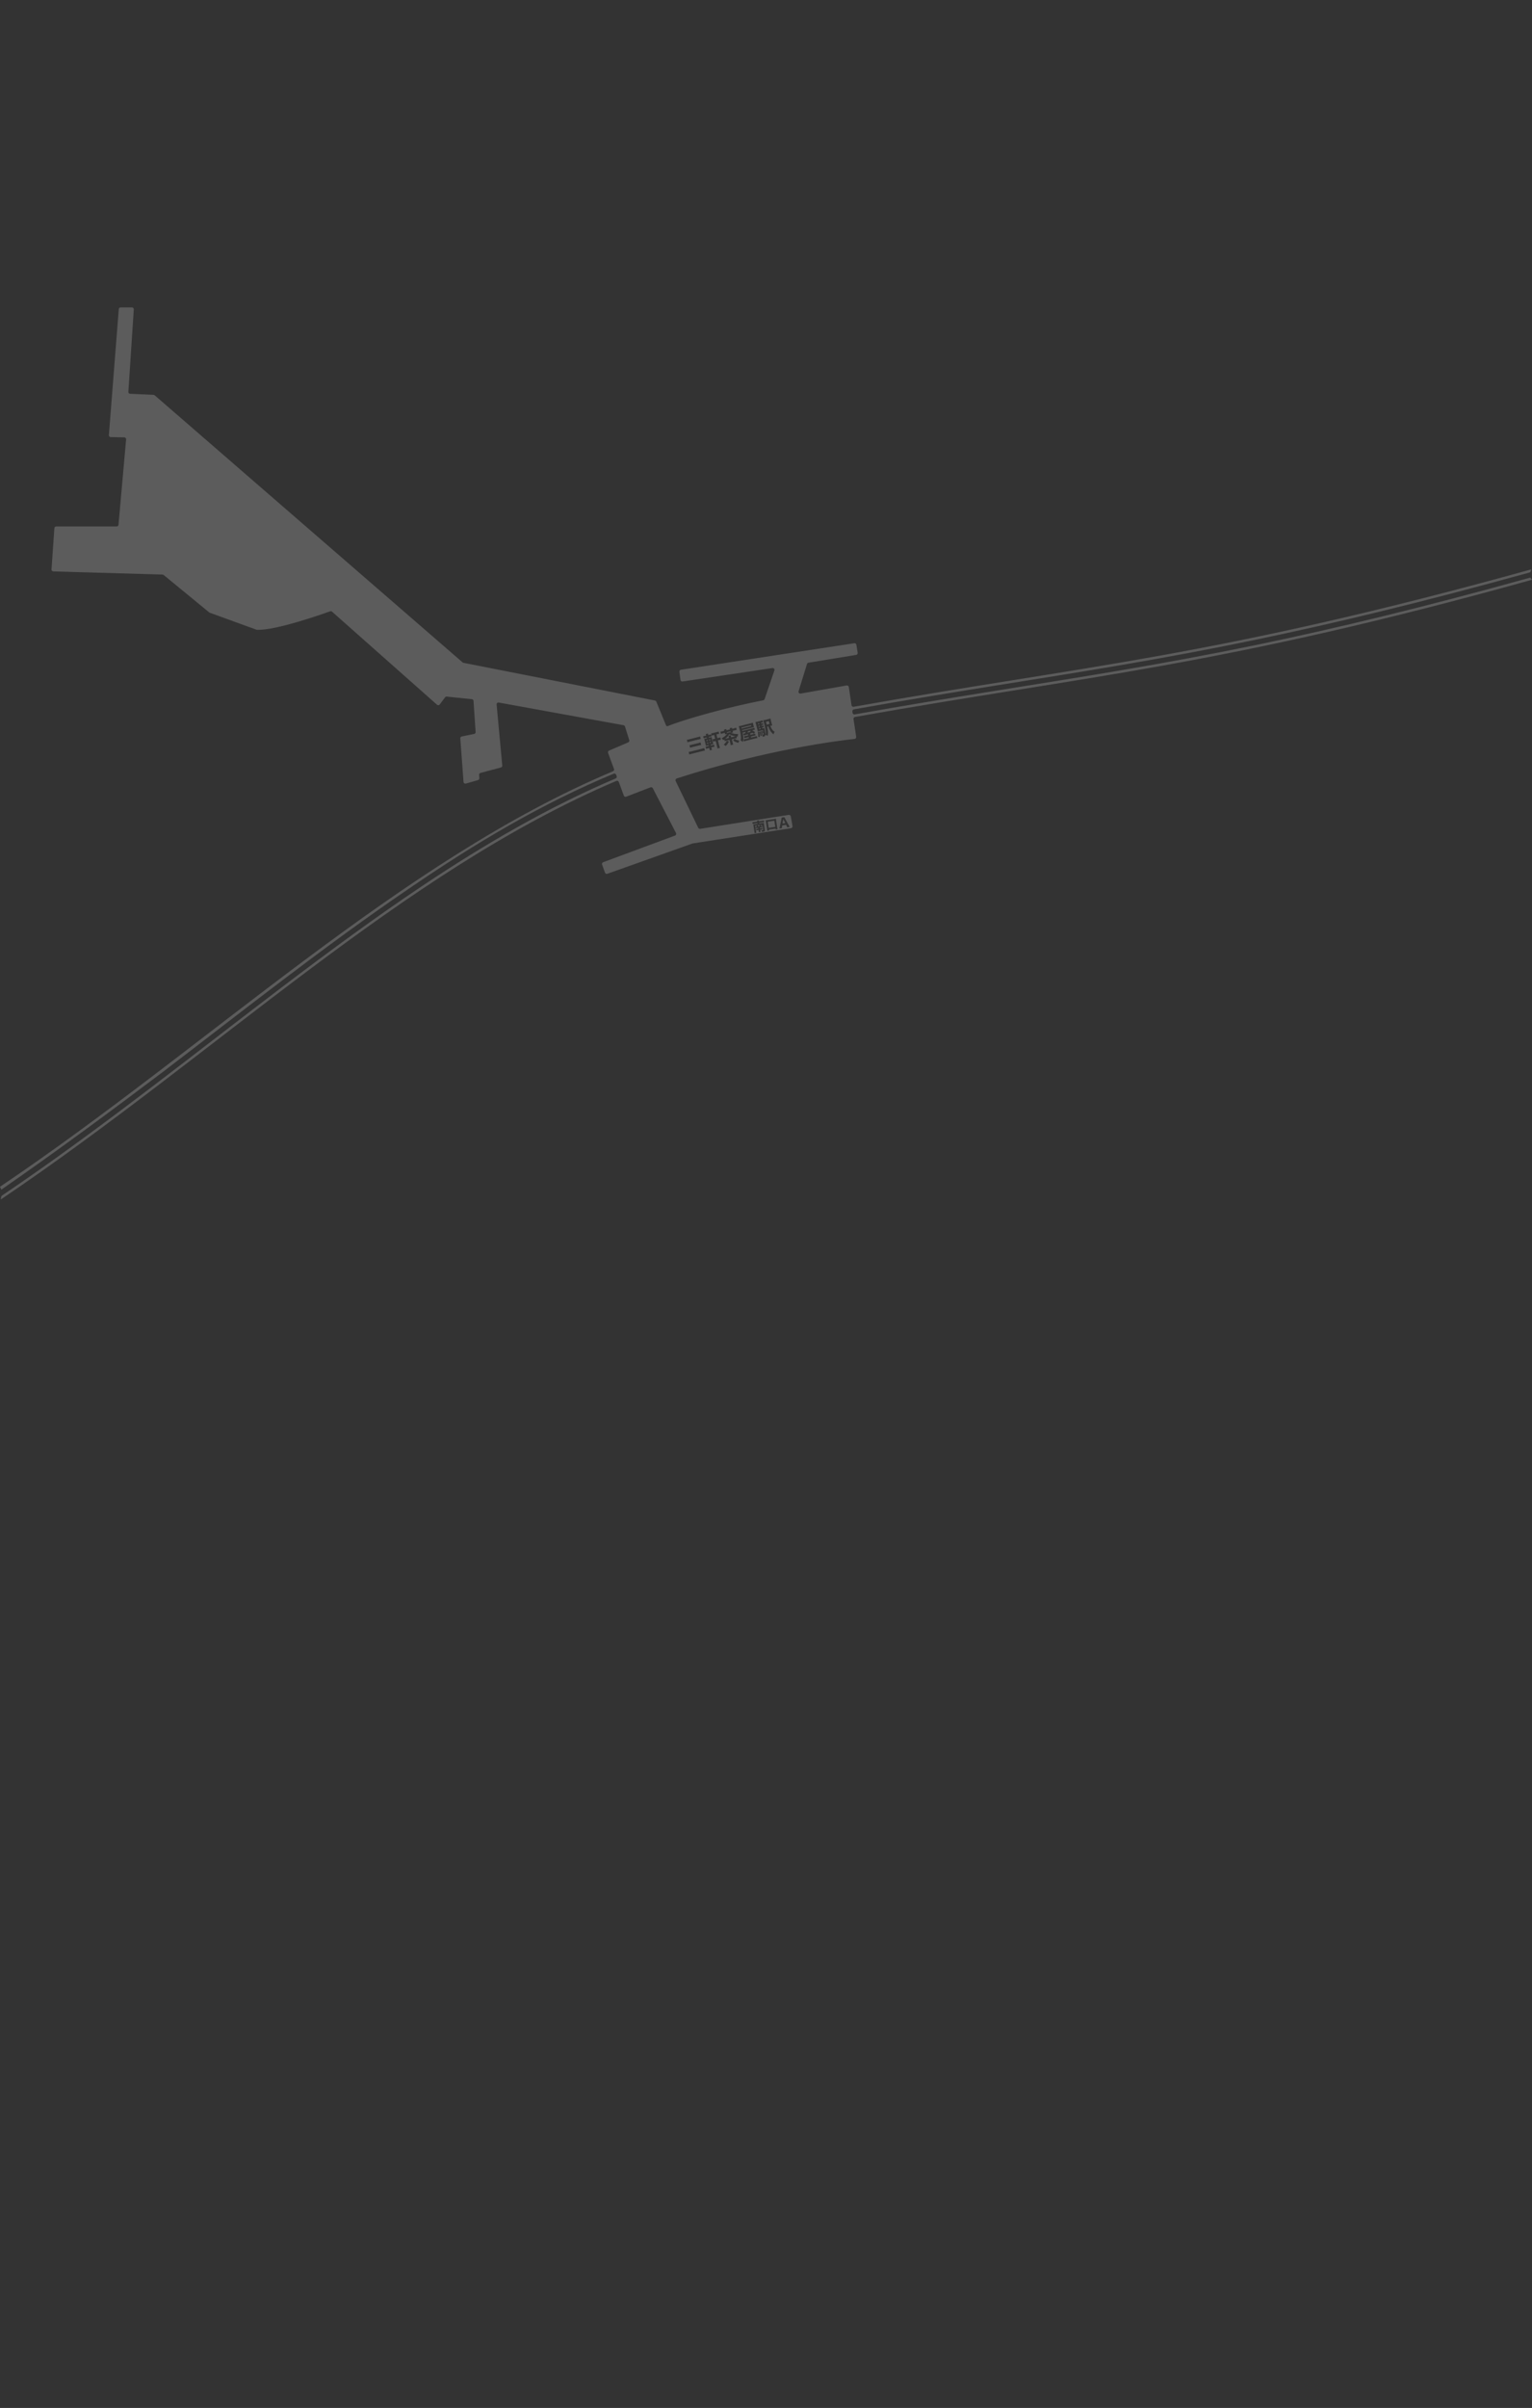 <?xml version="1.0" encoding="UTF-8"?><svg id="a" xmlns="http://www.w3.org/2000/svg" viewBox="0 0 598.38 939.92"><rect x="0" y="0" width="598.38" height="939.92" fill="#333333" stroke="none"/><defs><style>.b{fill:#fff;opacity:.2;}</style></defs><rect class="b" x="276.22" y="289.84" width=".39" height=".41" transform="translate(-62.83 76.87) rotate(-14.23)"/><rect class="b" x="277.27" y="289.57" width=".41" height=".41" transform="translate(-62.62 76.94) rotate(-14.2)"/><rect class="b" x="277.02" y="288.58" width=".41" height=".4" transform="translate(-62.38 76.85) rotate(-14.2)"/><path class="b" d="M284.07,286.31c.06-.1,.09-.14,.15-.28l.9-.23c.16,.1,.21,.13,.3,.18,0-.06-.02-.13-.05-.23l-.07-.29-1.36,.34,.06,.25c.03,.12,.04,.17,.07,.24Z"/><polygon class="b" points="296.52 284.27 296.61 284.65 297.06 284.53 296.97 284.16 296.52 284.27"/><rect class="b" x="296.32" y="283.29" width=".46" height=".34" transform="translate(-60.41 81.3) rotate(-14.18)"/><path class="b" d="M306.04,319.96s-.05-.09-.11-.22c-.01,.11-.01,.13-.03,.24l-.25,1.47,1.08-.17-.68-1.33Z"/><rect class="b" x="275.97" y="288.85" width=".39" height=".4" transform="translate(-62.25 76.23) rotate(-14.14)"/><rect class="b" x="300.04" y="320.54" width="2.6" height="2.44" transform="translate(-45.15 49.21) rotate(-8.69)"/><path class="b" d="M299.18,281.74l.08,.31c.04,.18,.09,.37,.12,.47,.02,.12,.04,.2,.05,.22l.03,.13,1.11-.28-.28-1.12-1.1,.28Z"/><rect class="b" x="289.58" y="283.51" width="3.89" height=".35" transform="translate(-60.52 79.9) rotate(-14.15)"/><path class="b" d="M292.96,285.43l.36-.27-1.2,.3c-.06,.23-.09,.31-.15,.5q.72-.2,1.28-.38c-.1-.06-.14-.09-.28-.15Z"/><path class="b" d="M287.24,287.39c-.96-.14-1.58-.35-2.39-.81-.43,.72-.93,1.27-1.66,1.83,.11-.02,.21-.04,.38-.09l1.17-.29-.06-.23c-.06-.24-.11-.39-.18-.56l.94-.24c.01,.17,.05,.33,.11,.58l.06,.23,1.27-.32c.18-.04,.24-.06,.36-.1Z"/><polygon class="b" points="296.5 282.31 296.05 282.42 296.14 282.76 296.59 282.65 296.5 282.31"/><path class="b" d="M332.94,277.7c-.06-.38,.21-.75,.59-.81,40.25-7.19,72.44-11.78,106.64-17.67,16.25-2.8,32.96-5.89,51.21-9.7,29.7-6.19,63.47-14.27,105.99-26.03,.23-.06,.42-.24,.5-.48l.25-.77c-124.17,34.42-173.95,37.45-264.69,53.64-.4,.07-.78-.2-.84-.6l-1.06-7.12c-.06-.4-.44-.67-.84-.6l-17.96,3.17c-.53,.09-.97-.41-.81-.92l3.28-10.63c.08-.26,.3-.45,.57-.5l18.63-3.04c.39-.06,.66-.43,.59-.82l-.5-3.14c-.06-.39-.43-.66-.82-.6l-67.7,10.35c-.39,.06-.65,.42-.6,.8l.41,3.16c.05,.4,.42,.68,.82,.62l35.08-5.24c.53-.08,.96,.43,.79,.94l-3.82,11.17c-.08,.24-.29,.42-.54,.47-13.98,2.7-30.67,7.39-37.26,10.07-.28,.11-.6-.01-.71-.3-.73-1.78-3.17-7.74-3.79-9.25-.09-.22-.29-.38-.52-.43l-74.81-14.72c-.12-.02-.24-.08-.33-.16L60.4,154.29c-.12-.11-.28-.17-.44-.17l-9.14-.41c-.4-.02-.71-.36-.68-.77l2.12-32.17c.03-.41-.3-.77-.72-.77h-4.43c-.38,0-.69,.29-.72,.66l-3.86,49.19c-.03,.41,.29,.77,.7,.77l5.33,.11c.42,0,.74,.37,.7,.78l-2.98,33.34c-.03,.37-.34,.65-.72,.65H21.96c-.38,0-.69,.29-.72,.67l-1.12,16.1c-.03,.41,.29,.76,.7,.77l42.66,1.24c.16,0,.31,.06,.44,.16l17.8,14.61c.06,.05,.13,.09,.21,.12l18.22,6.62c.07,.03,.14,.04,.22,.05,7.18,.35,25.66-6.17,28.6-7.22,.25-.09,.52-.03,.72,.14l41.01,36.33c.31,.28,.8,.23,1.05-.11l2.1-2.79c.15-.2,.4-.31,.65-.28l9.81,1.01c.35,.04,.62,.32,.64,.67l.82,12.15c.02,.36-.22,.68-.57,.75l-4.84,.98c-.35,.07-.6,.4-.57,.76l1.26,16.99c.03,.45,.48,.76,.92,.64l4.74-1.36c.33-.09,.54-.41,.52-.75l-.1-1.29c-.03-.35,.2-.66,.53-.75l7.99-2.13c.34-.09,.56-.41,.53-.76l-2.21-23.82c-.04-.47,.38-.86,.84-.77l48.73,8.85c.26,.05,.48,.24,.56,.49l1.68,5.32c.11,.35-.06,.73-.4,.88l-7.48,3.22c-.35,.15-.52,.55-.39,.91l2.31,6.25c.13,.36-.04,.76-.39,.91C156.79,335.75,81.32,408.45,0,463.24l.51,1.13c22.48-15.58,43.59-31.22,63.01-45.88,32.34-24.68,63.57-49.43,95.98-71.46,26.43-18.13,52.36-33.44,80.2-45.03,.38-.16,.81,.03,.96,.42l.2,.54c.13,.36-.04,.76-.39,.9-26.06,11.08-50.99,25.55-75.5,41.92-18.56,12.41-36.89,25.92-55.27,39.87-32.99,25.05-66.18,51.56-101.33,75.84-2.52,1.74-5.05,3.47-7.59,5.18-.16,.11-.28,.29-.31,.48l-.17,1.06c84.12-56.67,156.46-127.61,240.44-163.39,.38-.16,.82,.03,.96,.42l1.96,5.32c.14,.38,.56,.57,.93,.42l9.48-3.65c.34-.13,.73,.01,.9,.34l9.07,17.49c.2,.38,.02,.85-.39,1l-28.06,10.39c-.37,.14-.56,.55-.43,.92l1.14,3.17c.13,.37,.54,.57,.92,.43l33.25-11.82s.09-.03,.13-.03l38.35-5.94c.4-.06,.67-.44,.6-.84l-.67-3.78c-.07-.39-.43-.65-.82-.58l-34.58,5.44c-.31,.05-.62-.11-.76-.4l-8.82-18.26c-.19-.39,.02-.87,.43-1,35.52-11.49,64.51-14.91,69.45-15.43,.41-.04,.69-.42,.63-.82l-1.04-6.94c-.06-.38,.21-.75,.59-.81,91.34-16.26,142.17-19.53,264.41-53.55l-.64-.86c-42.03,11.69-75.6,19.73-105.29,25.93h0c-1.03,.21-3.06,.63-3.06,.63h0c-17.76,3.65-35.13,6.83-51.21,9.57-33.21,5.67-65.01,10.28-104.33,17.28-.4,.07-.78-.2-.84-.6l-.08-.56Zm-28.36,45.05l.63-3.08c.05-.26,.07-.4,.08-.54l1.06-.16c.05,.12,.09,.22,.25,.49l1.53,2.75c.13,.24,.25,.44,.33,.56l-.98,.15c-.07-.2-.14-.36-.21-.5l-.24-.45-1.49,.23-.09,.51c-.04,.23-.05,.37-.05,.54l-.98,.15c.06-.16,.1-.33,.16-.63Zm-4.96-2.63l2.9-.44c.24-.04,.38-.06,.55-.11,0,.19,.02,.32,.06,.56l.44,2.88c.04,.27,.08,.48,.13,.65l-.72,.11-.05-.34-2.57,.39,.05,.34-.73,.11c0-.18-.03-.37-.07-.66l-.44-2.88c-.03-.22-.06-.37-.11-.55,.18,0,.32-.02,.56-.06Zm-5.14,.77l1.29-.2c-.03-.18-.05-.25-.09-.37l.71-.11c0,.13,0,.23,.03,.38l1.35-.21c.28-.04,.47-.08,.6-.12l.1,.64c-.17,0-.37,.02-.61,.06l-1.35,.21,.04,.29,1.31-.2c.22-.03,.33-.06,.46-.09,0,.14,.02,.26,.05,.45l.35,2.28c.08,.52-.04,.67-.68,.76-.12,.02-.28,.04-.45,.05-.05-.23-.11-.37-.24-.6,.2,0,.39-.01,.53-.04,.18-.03,.21-.05,.19-.17l-.21-1.35c-.06-.39-.43-.66-.82-.6l-1.1,.17c.17,.23,.19,.26,.3,.46l.31-.05c.07-.2,.11-.33,.14-.52l.61,.03-.04,.12c-.05,.17-.06,.2-.1,.28h.07c.22-.04,.29-.06,.41-.09l.09,.57c-.14,0-.23,.02-.43,.05l-.52,.08,.05,.31,.51-.08c.22-.03,.29-.05,.4-.08l.09,.57c-.12,0-.21,.02-.42,.05l-.5,.08,.04,.23c.04,.26,.07,.42,.12,.59l-.66,.1c0-.18-.03-.35-.07-.61l-.04-.23-.4,.06c-.21,.03-.29,.05-.45,.09l-.09-.57c.15,0,.22-.01,.47-.05l.38-.06-.05-.31-.52,.08c-.19,.03-.25,.04-.36,.08l-.09-.57c.14,0,.2-.01,.44-.05-.08-.14-.15-.24-.23-.34l.54-.21-.98,.15,.34,2.24c.05,.31,.07,.42,.11,.57l-.69,.11c0-.16-.02-.33-.06-.61l-.36-2.34c-.03-.19-.05-.32-.09-.44,.16,0,.28-.02,.5-.06l1.2-.18-.04-.29-1.29,.2c-.24,.04-.43,.08-.6,.12l-.1-.64c.16,0,.35-.02,.61-.06Zm-26.19-32.12c.27-.03,.48-.08,.91-.19l3.33-.84c.43-.11,.64-.17,.92-.27l.25,.98c-.3,.04-.53,.09-.94,.19l-3.32,.84c-.47,.12-.65,.17-.91,.27l-.25-.98Zm5.55,2.03c-.29,.04-.51,.09-.83,.17l-2.63,.66c-.37,.09-.58,.15-.82,.25l-.25-1c.22-.03,.44-.07,.83-.16l2.65-.67c.33-.08,.56-.16,.82-.25l.25,1Zm.5,2.38l-4.05,1.02c-.46,.12-.72,.19-1.04,.31l-.25-1c.3-.04,.58-.1,1.03-.21l4.05-1.02c.42-.11,.7-.19,.99-.3l.25,1c-.29,.03-.49,.07-.99,.2Zm4.16-1.61l-.67,.17,.09,.35c.06,.22,.11,.39,.19,.58l-.88,.22c-.02-.21-.06-.4-.12-.64l-.08-.31-.6,.15c-.31,.08-.44,.12-.63,.2l-.21-.82c.19-.02,.31-.04,.65-.13l.6-.15-.08-.33-.35,.09c-.31,.08-.47,.12-.68,.19-.02-.17-.07-.39-.16-.76l-.31-1.23c-.09-.35-.14-.53-.21-.73,.2-.04,.31-.06,.68-.15l.37-.09-.08-.31-.55,.14c-.3,.08-.43,.12-.63,.19l-.2-.8c.21-.02,.32-.04,.65-.13l.55-.14-.02-.07c-.05-.19-.1-.33-.17-.51l.88-.22c.02,.18,.04,.32,.09,.53l.02,.07,.46-.11c.33-.08,.43-.12,.63-.2l.2,.8c-.2,.02-.29,.04-.64,.13l-.46,.12,.08,.31,.46-.12c.33-.08,.41-.1,.55-.16,.02,.14,.05,.29,.15,.68l.34,1.34c.1,.39,.14,.53,.2,.7-.17,.03-.25,.05-.59,.14l-.43,.11,.08,.33,.58-.15c.33-.08,.43-.11,.62-.19l.21,.81c-.22,.03-.31,.04-.56,.1Zm2.46-.46c.08,.32,.18,.61,.25,.8l-.98,.25c-.02-.23-.08-.51-.16-.83l-.53-2.11-.39,.1c-.29,.07-.45,.12-.63,.19l-.23-.92c.19-.02,.34-.05,.65-.13l.39-.1-.37-1.47-.33,.08c-.33,.08-.45,.12-.63,.19l-.22-.89c.22-.02,.4-.06,.74-.14l1.46-.37c.33-.08,.51-.13,.71-.22l.22,.89c-.2,.02-.32,.04-.65,.13l-.43,.11,.37,1.47,.52-.13c.31-.08,.46-.12,.62-.19l.23,.92c-.2,.02-.35,.05-.64,.12l-.52,.13,.53,2.11Zm2.5,.09c-.27-.26-.49-.4-.8-.54,.39-.32,.58-.51,.79-.8,.21-.28,.31-.47,.39-.7l.88,.23c-.3,.71-.65,1.21-1.26,1.81Zm1.95-.35c-.03-.24-.08-.51-.15-.77l-.32-1.28-1.07,.27c-.34,.09-.55,.15-.78,.24l-.17-.68c-.14,.09-.22,.14-.45,.29-.22-.37-.36-.53-.6-.74,.9-.47,1.65-1.08,2.12-1.73l-.78,.2c0-.12-.03-.23-.05-.33l-.07-.27-.7,.18c-.36,.09-.58,.15-.8,.24l-.22-.86c.22-.03,.46-.07,.82-.16l.7-.18-.02-.1c-.03-.14-.07-.24-.12-.36l.91-.23c0,.11,.03,.24,.07,.37l.02,.1,1.36-.34-.02-.09c-.03-.12-.08-.25-.12-.36l.91-.23c0,.12,.03,.24,.07,.37l.02,.09,.77-.2c.36-.09,.59-.16,.79-.24l.22,.86c-.24,.02-.46,.07-.81,.16l-.77,.2,.07,.27c.03,.12,.06,.2,.11,.33l-.78,.2c.74,.34,1.66,.49,2.75,.47-.11,.35-.15,.54-.17,.96-.28-.02-.38-.03-.51-.04l.17,.67c-.25,.03-.48,.08-.83,.17l-1.15,.29,.32,1.28c.07,.28,.15,.55,.23,.75l-.95,.24Zm2.99-.89c-.87-.21-1.42-.46-2.07-.94l.64-.64c.51,.4,.95,.57,1.81,.7-.17,.3-.25,.47-.38,.88Zm6.47-1.69l-3.4,.86c-.39,.1-.66,.18-.87,.26l-.2-.78c.2-.03,.39-.07,.79-.17l1.32-.33-.1-.39-.96,.24c-.29,.07-.47,.13-.69,.2l-.19-.74c.19-.03,.3-.06,.71-.16l.95-.24-.1-.41q-1.43,.44-1.57,.5l-.28-.72c.15-.02,.22-.03,.46-.09,.04-.01,.27-.07,.33-.08,.08-.21,.11-.32,.15-.52l-1.15,.29c.17,.86,.23,1.33,.27,1.94,.03,.66-.01,1.09-.17,1.68-.33-.26-.55-.4-.9-.57,.13-.44,.17-.75,.15-1.25-.02-.78-.21-1.87-.61-3.45-.11-.43-.17-.64-.26-.87,.25-.03,.5-.08,.93-.19l3.82-.96c.35-.09,.54-.14,.75-.23,.04,.23,.06,.31,.12,.58l.17,.69c.06,.25,.08,.33,.15,.51-.23,.04-.45,.09-.75,.17l-3.89,.98,.07,.29,3.95-.99c.42-.11,.58-.15,.77-.22l.18,.73c-.22,.03-.36,.06-.7,.15l-.33,.08c.39,.21,.57,.33,1.18,.74l-.64,.6c-.22-.18-.28-.23-.43-.35-.35,.12-.65,.21-.9,.3l.11,.46,1.16-.29c.41-.1,.51-.14,.65-.19l.19,.74c-.22,.03-.41,.07-.68,.14l-1.15,.29,.1,.39,1.43-.36c.46-.11,.62-.16,.8-.23l.2,.78c-.25,.03-.47,.08-.93,.19Zm1.88-.56l-.62-.14c.06-.61,.02-1.14-.14-1.88l.56-.02c.19,.99,.23,1.39,.21,2.04Zm.32-.37c-.07-.37-.09-.45-.21-.9-.06-.26-.12-.45-.24-.79l.35-.15c.2,.5,.35,.97,.48,1.48,.01,.05,.03,.11,.05,.18l-.44,.19Zm.03-1.83l.3-.16c.19,.36,.33,.68,.54,1.24l-.34,.22c-.12-.44-.29-.9-.49-1.3Zm1.7,1.74c-.13,.16-.33,.25-.74,.35l-.11,.03c-.1-.34-.2-.54-.36-.78,.2-.01,.3-.03,.44-.07,.17-.04,.22-.11,.22-.3,0-.14,0-.25-.04-.45l-.26,.22c-.13-.36-.24-.59-.42-.9l.25-.16c.16,.23,.29,.45,.43,.8-.04-.26-.08-.43-.21-.99l-1.44,.36c-.25,.06-.41,.11-.58,.18-.02-.18-.06-.37-.14-.66l-.55-2.18c-.1-.39-.16-.61-.24-.82,.2-.03,.41-.07,.78-.17l1.27-.32c.33-.08,.51-.14,.75-.23l.2,.78c-.19,.03-.31,.05-.54,.11l-.28,.07,.08,.34,.2-.05c.23-.06,.35-.1,.48-.15l.16,.64c-.17,.02-.28,.04-.49,.09l-.2,.05,.08,.33,.2-.05c.22-.06,.36-.1,.47-.15l.16,.65c-.14,.01-.29,.04-.49,.09l-.2,.05,.09,.37,.24-.06c.27-.07,.38-.1,.52-.16,.01,.08,.01,.11,.04,.23,.15,.63,.29,1.37,.35,1.86,.07,.55,.03,.85-.14,1.02Zm3.33-.62c-.5-.39-.87-.77-1.21-1.29s-.53-.94-.83-1.81l-.45,.11c.4,1.76,.44,2.56,.21,3.57-.32-.19-.5-.27-.87-.36,.12-.49,.15-.75,.13-1.2-.03-.59-.22-1.57-.7-3.46-.13-.54-.2-.76-.3-1.03,.21-.02,.4-.06,.79-.16l1.3-.33c.38-.1,.55-.15,.73-.22,.03,.19,.06,.31,.16,.73l.32,1.25c.08,.34,.14,.54,.22,.74-.13,.02-.33,.06-.58,.12l-.16,.04c.24,.68,.43,1.04,.74,1.47,.29,.39,.55,.63,.94,.87-.24,.37-.32,.56-.43,.97Z"/></svg>